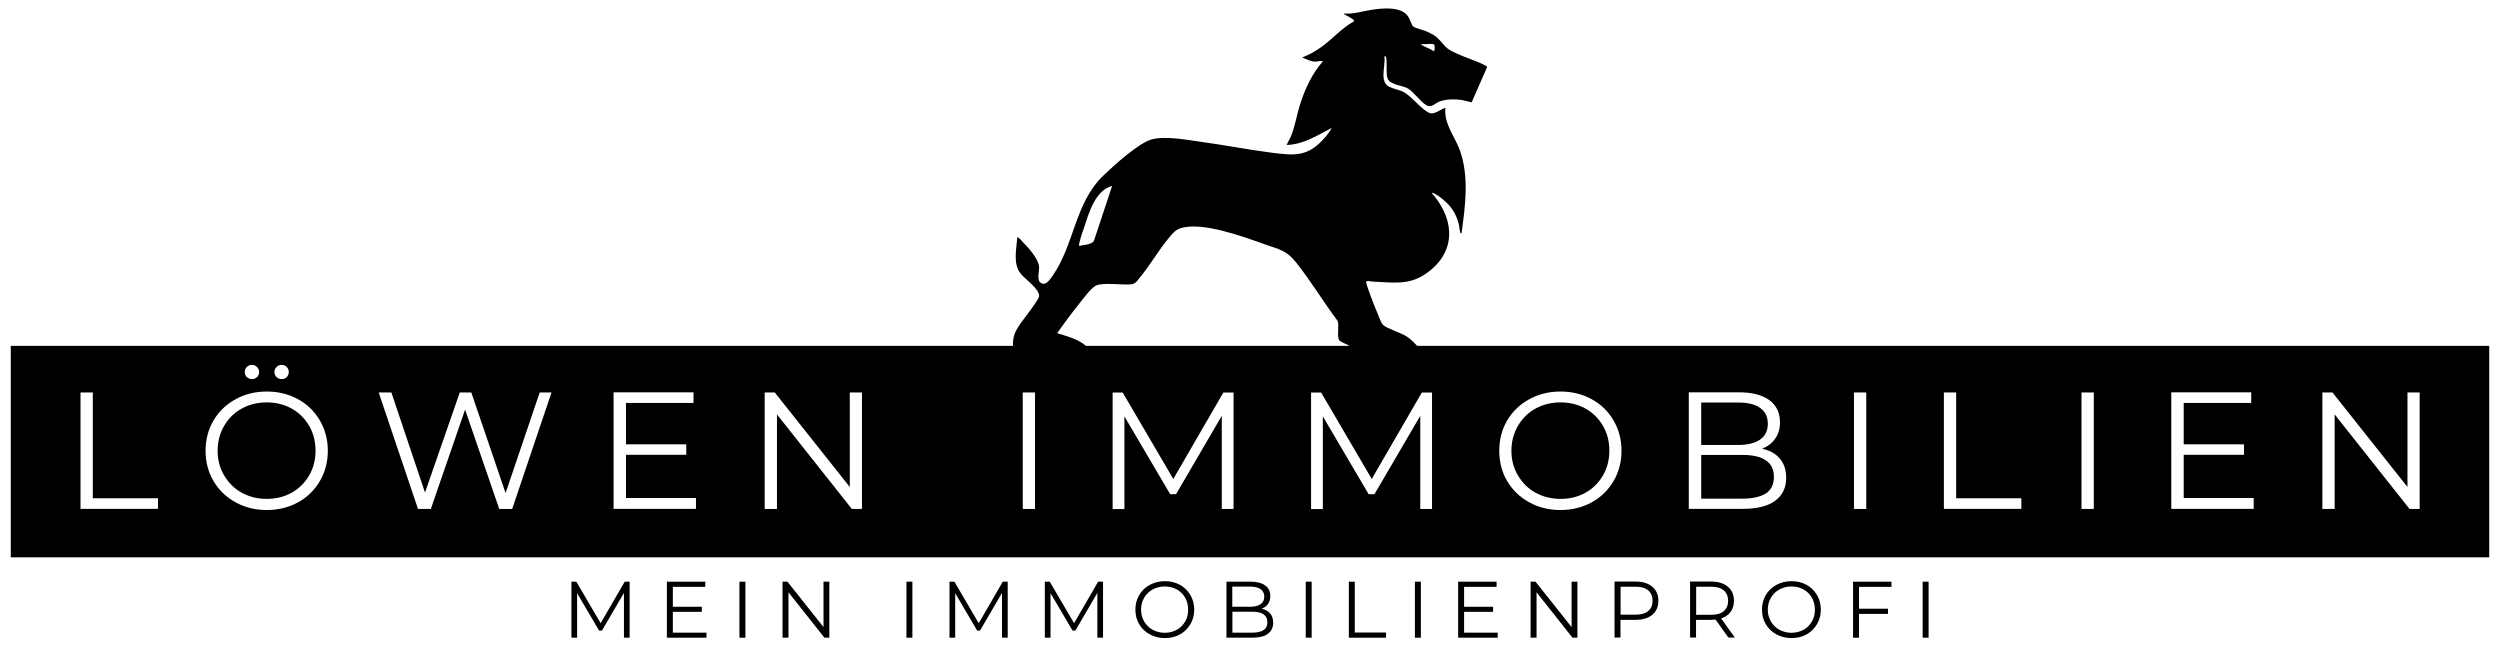 <svg xmlns="http://www.w3.org/2000/svg" width="116" height="30" viewBox="0 0 116 30" fill="none"><path d="M47.115 16.382C46.976 16.361 46.997 15.942 47.008 15.824C47.04 15.459 47.168 15.287 47.361 14.997C47.51 14.782 48.205 13.912 48.215 13.74C48.237 13.407 47.553 12.945 47.361 12.698C46.987 12.236 47.168 11.549 47.2 11.012C47.232 10.98 47.403 11.162 47.425 11.194C47.703 11.484 48.183 11.989 48.215 12.387C48.226 12.58 48.109 12.956 48.258 13.096C48.493 13.31 48.707 12.988 48.835 12.806C49.861 11.334 49.861 9.444 51.186 8.155C51.678 7.682 52.821 6.64 53.441 6.468C54.061 6.297 55.076 6.49 55.696 6.576C56.796 6.726 57.886 6.941 58.976 7.081C60.066 7.22 60.675 7.295 61.466 6.393C61.509 6.35 61.808 5.974 61.776 5.942C61.114 6.286 60.483 6.705 59.703 6.726C59.757 6.576 59.853 6.447 59.917 6.286C60.088 5.845 60.173 5.33 60.312 4.879C60.547 4.138 60.868 3.429 61.381 2.849C61.263 2.795 61.124 2.87 61.007 2.859C60.825 2.859 60.59 2.731 60.419 2.666C60.74 2.548 61.017 2.387 61.295 2.193C61.819 1.818 62.257 1.302 62.823 0.99C62.898 0.894 62.375 0.7 62.343 0.625C62.791 0.668 63.219 0.518 63.657 0.453C64.148 0.378 64.993 0.292 65.324 0.743C65.399 0.84 65.506 1.173 65.57 1.227C65.677 1.313 66.029 1.388 66.179 1.452C66.692 1.678 66.713 1.775 67.066 2.161C67.365 2.494 68.476 2.784 68.925 3.042C68.957 3.063 68.989 3.074 69 3.117L68.284 4.75C68.284 4.75 67.942 4.664 67.846 4.642C67.525 4.589 67.13 4.599 66.831 4.696C66.574 4.782 66.435 5.029 66.179 4.879C65.89 4.707 65.591 4.256 65.324 4.105C65.164 4.009 64.897 3.976 64.715 3.901C64.501 3.815 64.384 3.751 64.352 3.504C64.319 3.257 64.362 2.945 64.32 2.688C64.32 2.634 64.287 2.602 64.234 2.612C64.309 3.042 63.977 3.805 64.469 4.03C64.875 4.213 65.025 4.138 65.409 4.471C65.634 4.664 66.104 5.19 66.371 5.255C66.564 5.308 66.873 5.061 67.066 4.997C66.991 5.727 67.472 6.286 67.718 6.92C68.177 8.144 67.996 9.551 67.814 10.819C67.739 10.819 67.76 10.819 67.75 10.775C67.718 10.647 67.718 10.507 67.686 10.389C67.557 9.905 67.333 9.562 66.948 9.25C66.895 9.197 66.499 8.907 66.457 8.95C66.446 9.003 66.489 9.025 66.521 9.057C67.547 10.303 67.536 11.785 66.115 12.73C65.324 13.257 64.565 13.096 63.646 13.063C63.582 13.063 63.422 12.988 63.39 13.085C63.368 13.16 63.775 14.213 63.849 14.374C63.924 14.535 64.063 14.964 64.17 15.072C64.32 15.233 65.025 15.448 65.281 15.62C65.463 15.738 65.687 15.963 65.826 16.135C65.869 16.189 65.933 16.264 65.944 16.329H62.834C62.77 16.221 62.727 16.135 62.62 16.06C62.492 15.953 62.214 15.888 62.139 15.781C62.022 15.609 62.15 15.104 62.065 14.889C61.413 14.019 60.825 13.042 60.152 12.193C59.692 11.613 59.383 11.581 58.709 11.345C57.715 10.99 55.803 10.281 54.798 10.582C54.52 10.668 54.392 10.851 54.221 11.055C53.751 11.624 53.366 12.301 52.896 12.87C52.779 13.01 52.693 13.171 52.49 13.192C52.062 13.235 51.208 13.096 50.866 13.246C50.63 13.353 50.278 13.837 50.107 14.052C49.744 14.503 49.391 14.975 49.049 15.459C49.647 15.641 50.342 15.813 50.673 16.393H47.083L47.115 16.382ZM66.489 2.043C66.339 2.022 66.125 2.065 65.965 2.043C65.954 2.118 65.965 2.097 66.008 2.108C66.157 2.204 66.371 2.258 66.521 2.376C66.585 2.376 66.564 2.151 66.564 2.097C66.564 2.075 66.499 2.043 66.489 2.043ZM51.603 8.627C50.812 8.842 50.534 9.863 50.299 10.561C50.257 10.679 50.021 11.355 50.075 11.409C50.267 11.366 50.652 11.355 50.759 11.173L51.603 8.627Z" fill="black"></path><path fill-rule="evenodd" clip-rule="evenodd" d="M0.5 16.048H115.5V25.861H0.5V16.048ZM4.306 18.209H3.736V23.611H7.331V23.119H4.306V18.209ZM10.926 23.305C10.488 23.064 10.152 22.734 9.906 22.32C9.66 21.906 9.539 21.432 9.539 20.916C9.539 20.399 9.66 19.925 9.906 19.511C10.152 19.097 10.488 18.767 10.926 18.527C11.358 18.287 11.844 18.167 12.378 18.167C12.913 18.167 13.399 18.287 13.825 18.521C14.257 18.755 14.593 19.085 14.839 19.505C15.085 19.925 15.211 20.393 15.211 20.916C15.211 21.438 15.085 21.906 14.839 22.326C14.593 22.746 14.251 23.076 13.825 23.311C13.393 23.545 12.913 23.665 12.378 23.665C11.844 23.665 11.358 23.545 10.926 23.305ZM13.537 22.86C13.879 22.668 14.149 22.398 14.347 22.056C14.545 21.714 14.641 21.33 14.641 20.91C14.641 20.489 14.545 20.105 14.347 19.763C14.149 19.421 13.879 19.151 13.537 18.959C13.189 18.767 12.805 18.671 12.378 18.671C11.952 18.671 11.562 18.767 11.214 18.959C10.866 19.151 10.596 19.421 10.398 19.763C10.2 20.105 10.098 20.489 10.098 20.91C10.098 21.33 10.194 21.714 10.398 22.056C10.602 22.398 10.866 22.668 11.214 22.86C11.562 23.052 11.946 23.148 12.378 23.148C12.811 23.148 13.195 23.052 13.537 22.86ZM11.454 17.5C11.388 17.44 11.358 17.356 11.358 17.26C11.358 17.17 11.388 17.092 11.454 17.026C11.52 16.96 11.598 16.93 11.688 16.93C11.778 16.93 11.85 16.96 11.922 17.026C11.988 17.092 12.024 17.17 12.024 17.26C12.024 17.35 11.994 17.434 11.928 17.494C11.862 17.561 11.784 17.59 11.694 17.59C11.604 17.59 11.52 17.561 11.46 17.5H11.454ZM12.829 17.494C12.763 17.428 12.733 17.35 12.733 17.26C12.733 17.17 12.769 17.092 12.835 17.026C12.901 16.96 12.979 16.93 13.069 16.93C13.159 16.93 13.237 16.96 13.303 17.026C13.369 17.092 13.399 17.17 13.399 17.26C13.399 17.356 13.369 17.44 13.303 17.5C13.237 17.561 13.159 17.59 13.069 17.59C12.979 17.59 12.895 17.561 12.835 17.494H12.829ZM23.765 23.616L25.59 18.209H25.043L23.459 22.878L21.868 18.209H21.334L19.72 22.854L18.159 18.209H17.571L19.395 23.616H19.99L21.58 19.007L23.165 23.616H23.765ZM32.293 23.119V23.611H28.47V18.203H32.179V18.695H29.046V20.616H31.843V21.102H29.046V23.107H32.299L32.293 23.119ZM39.995 23.616V18.209H39.43V22.596L35.949 18.209H35.481V23.616H36.051V19.229L39.526 23.616H39.995ZM47.455 18.209H48.025V23.616H47.455V18.209ZM57.237 23.616V18.209L57.232 18.215H56.763L54.441 22.224L52.094 18.215H51.626V23.622H52.172V19.319L54.297 22.932H54.567L56.691 19.295V23.616H57.237ZM66.446 18.209V23.616H65.9V19.295L63.775 22.932H63.505L61.38 19.319V23.622H60.834V18.215H61.302L63.649 22.224L65.972 18.215H66.44L66.446 18.209ZM69.932 22.32C70.178 22.734 70.514 23.064 70.953 23.305C71.385 23.545 71.871 23.665 72.405 23.665C72.939 23.665 73.42 23.545 73.852 23.311C74.278 23.076 74.62 22.746 74.866 22.326C75.112 21.906 75.238 21.438 75.238 20.916C75.238 20.393 75.112 19.925 74.866 19.505C74.62 19.085 74.284 18.755 73.852 18.521C73.426 18.287 72.939 18.167 72.405 18.167C71.871 18.167 71.385 18.287 70.953 18.527C70.514 18.767 70.178 19.097 69.932 19.511C69.686 19.925 69.566 20.399 69.566 20.916C69.566 21.432 69.686 21.906 69.932 22.32ZM74.38 22.056C74.182 22.398 73.912 22.668 73.57 22.86C73.228 23.052 72.843 23.148 72.411 23.148C71.979 23.148 71.595 23.052 71.247 22.86C70.899 22.668 70.635 22.398 70.43 22.056C70.227 21.714 70.13 21.33 70.13 20.91C70.13 20.489 70.233 20.105 70.43 19.763C70.629 19.421 70.899 19.151 71.247 18.959C71.595 18.767 71.985 18.671 72.411 18.671C72.837 18.671 73.222 18.767 73.57 18.959C73.912 19.151 74.182 19.421 74.38 19.763C74.578 20.105 74.674 20.489 74.674 20.91C74.674 21.33 74.578 21.714 74.38 22.056ZM82.591 21.288C82.783 21.516 82.879 21.81 82.879 22.17C82.879 22.632 82.705 22.992 82.363 23.238C82.021 23.491 81.517 23.611 80.844 23.611H78.359V18.203H80.694C81.294 18.203 81.763 18.323 82.093 18.563C82.423 18.803 82.591 19.145 82.591 19.589C82.591 19.889 82.519 20.141 82.369 20.352C82.225 20.562 82.021 20.718 81.763 20.82C82.117 20.898 82.393 21.048 82.585 21.282L82.591 21.288ZM78.936 18.683V20.646H80.658C81.097 20.646 81.433 20.562 81.673 20.393C81.907 20.226 82.027 19.985 82.027 19.661C82.027 19.337 81.907 19.097 81.673 18.929C81.439 18.761 81.097 18.677 80.658 18.677H78.936V18.683ZM81.937 22.896C82.183 22.734 82.309 22.476 82.309 22.122C82.309 21.45 81.817 21.108 80.844 21.108H78.936V23.137H80.844C81.331 23.137 81.691 23.052 81.943 22.89L81.937 22.896ZM86.594 18.209H86.024V23.616H86.594V18.209ZM90.196 18.209H90.766V23.119H93.791V23.611H90.196V18.209ZM97.152 18.209H96.582V23.616H97.152V18.209ZM104.571 23.119V23.611H100.748V18.203H104.457V18.695H101.324V20.616H104.121V21.102H101.324V23.107H104.577L104.571 23.119ZM112.272 23.616V18.209H111.707V22.596L108.226 18.209H107.758V23.616H108.328V19.229L111.803 23.616H112.272Z" fill="black"></path><path d="M29.215 26.99V29.589H28.951V27.512L27.93 29.259H27.798L26.778 27.524V29.589H26.514V26.99H26.742L27.87 28.917L28.986 26.99H29.215Z" fill="black"></path><path d="M32.78 29.349V29.589H30.943V26.99H32.726V27.23H31.22V28.154H32.564V28.389H31.22V29.355H32.78V29.349Z" fill="black"></path><path d="M34.31 26.99H34.587V29.589H34.31V26.99Z" fill="black"></path><path d="M38.481 26.99V29.589H38.253L36.585 27.482V29.589H36.309V26.99H36.537L38.211 29.097V26.99H38.481Z" fill="black"></path><path d="M42.059 26.99H42.335V29.589H42.059V26.99Z" fill="black"></path><path d="M46.758 26.99V29.589H46.493V27.512L45.473 29.259H45.341L44.321 27.524V29.589H44.057V26.99H44.285L45.413 28.917L46.529 26.99H46.758Z" fill="black"></path><path d="M51.181 26.99V29.589H50.917V27.512L49.897 29.259H49.765L48.745 27.524V29.589H48.48V26.99H48.709L49.837 28.917L50.953 26.99H51.181Z" fill="black"></path><path d="M53.348 29.433C53.138 29.319 52.976 29.163 52.856 28.959C52.736 28.76 52.682 28.532 52.682 28.286C52.682 28.04 52.742 27.812 52.856 27.614C52.97 27.416 53.138 27.254 53.348 27.14C53.558 27.026 53.792 26.966 54.05 26.966C54.308 26.966 54.536 27.02 54.746 27.134C54.95 27.248 55.112 27.404 55.233 27.608C55.353 27.812 55.413 28.034 55.413 28.286C55.413 28.538 55.353 28.76 55.233 28.965C55.112 29.169 54.95 29.325 54.746 29.439C54.542 29.553 54.308 29.607 54.05 29.607C53.792 29.607 53.558 29.547 53.348 29.433ZM54.602 29.223C54.77 29.133 54.896 29 54.992 28.838C55.089 28.676 55.13 28.49 55.13 28.286C55.13 28.082 55.083 27.902 54.992 27.734C54.896 27.572 54.77 27.44 54.602 27.35C54.434 27.26 54.254 27.212 54.044 27.212C53.834 27.212 53.654 27.26 53.486 27.35C53.318 27.44 53.186 27.572 53.09 27.734C52.994 27.896 52.946 28.082 52.946 28.286C52.946 28.49 52.994 28.67 53.09 28.838C53.186 29 53.318 29.133 53.486 29.223C53.654 29.313 53.84 29.361 54.044 29.361C54.248 29.361 54.434 29.313 54.602 29.223Z" fill="black"></path><path d="M58.937 28.466C59.027 28.575 59.075 28.719 59.075 28.893C59.075 29.115 58.991 29.289 58.829 29.409C58.667 29.529 58.421 29.589 58.103 29.589H56.908V26.99H58.031C58.319 26.99 58.547 27.05 58.703 27.164C58.865 27.278 58.943 27.446 58.943 27.656C58.943 27.8 58.907 27.92 58.835 28.022C58.763 28.124 58.667 28.196 58.541 28.244C58.709 28.28 58.841 28.352 58.937 28.466ZM57.178 27.212V28.154H58.007C58.217 28.154 58.379 28.112 58.493 28.034C58.607 27.956 58.661 27.836 58.661 27.686C58.661 27.536 58.607 27.416 58.493 27.338C58.379 27.26 58.217 27.218 58.007 27.218H57.178V27.212ZM58.625 29.241C58.745 29.163 58.805 29.037 58.805 28.869C58.805 28.544 58.571 28.383 58.103 28.383H57.184V29.355H58.103C58.337 29.355 58.511 29.313 58.631 29.235L58.625 29.241Z" fill="black"></path><path d="M60.586 26.99H60.862V29.589H60.586V26.99Z" fill="black"></path><path d="M62.586 26.99H62.862V29.349H64.314V29.589H62.586V26.99Z" fill="black"></path><path d="M65.652 26.99H65.928V29.589H65.652V26.99Z" fill="black"></path><path d="M69.495 29.349V29.589H67.658V26.99H69.441V27.23H67.934V28.154H69.279V28.389H67.934V29.355H69.495V29.349Z" fill="black"></path><path d="M73.192 26.99V29.589H72.964L71.296 27.482V29.589H71.019V26.99H71.248L72.922 29.097V26.99H73.192Z" fill="black"></path><path d="M76.667 27.224C76.853 27.38 76.949 27.602 76.949 27.878C76.949 28.154 76.853 28.37 76.667 28.526C76.481 28.683 76.216 28.761 75.886 28.761H75.19V29.583H74.914V26.984H75.886C76.216 26.984 76.475 27.062 76.667 27.224ZM76.475 28.352C76.613 28.238 76.679 28.082 76.679 27.878C76.679 27.674 76.613 27.506 76.475 27.392C76.337 27.278 76.144 27.224 75.886 27.224H75.196V28.52H75.886C76.144 28.52 76.343 28.466 76.475 28.352Z" fill="black"></path><path d="M80.197 29.583L79.602 28.748C79.536 28.755 79.464 28.761 79.392 28.761H78.696V29.583H78.42V26.984H79.392C79.722 26.984 79.981 27.062 80.172 27.224C80.365 27.386 80.455 27.602 80.455 27.878C80.455 28.082 80.407 28.25 80.299 28.394C80.197 28.532 80.046 28.634 79.86 28.695L80.497 29.583H80.197ZM79.981 28.358C80.118 28.244 80.184 28.082 80.184 27.878C80.184 27.674 80.118 27.506 79.981 27.392C79.842 27.278 79.65 27.224 79.392 27.224H78.702V28.526H79.392C79.65 28.526 79.848 28.472 79.981 28.358Z" fill="black"></path><path d="M82.422 29.433C82.212 29.319 82.05 29.163 81.93 28.959C81.81 28.76 81.756 28.532 81.756 28.286C81.756 28.04 81.816 27.812 81.93 27.614C82.044 27.416 82.212 27.254 82.422 27.14C82.632 27.026 82.866 26.966 83.124 26.966C83.382 26.966 83.611 27.02 83.821 27.134C84.025 27.248 84.187 27.404 84.307 27.608C84.427 27.812 84.487 28.034 84.487 28.286C84.487 28.538 84.427 28.76 84.307 28.965C84.187 29.169 84.025 29.325 83.821 29.439C83.617 29.553 83.382 29.607 83.124 29.607C82.866 29.607 82.632 29.547 82.422 29.433ZM83.683 29.223C83.851 29.133 83.977 29 84.073 28.838C84.169 28.676 84.211 28.49 84.211 28.286C84.211 28.082 84.163 27.902 84.073 27.734C83.977 27.572 83.851 27.44 83.683 27.35C83.514 27.26 83.334 27.212 83.124 27.212C82.914 27.212 82.734 27.26 82.566 27.35C82.398 27.44 82.266 27.572 82.17 27.734C82.074 27.896 82.026 28.082 82.026 28.286C82.026 28.49 82.074 28.67 82.17 28.838C82.266 29 82.398 29.133 82.566 29.223C82.734 29.313 82.92 29.361 83.124 29.361C83.328 29.361 83.514 29.313 83.683 29.223Z" fill="black"></path><path d="M86.258 27.224V28.244H87.603V28.485H86.258V29.589H85.982V26.99H87.765V27.23H86.258V27.224Z" fill="black"></path><path d="M89.211 26.99H89.487V29.589H89.211V26.99Z" fill="black"></path></svg>